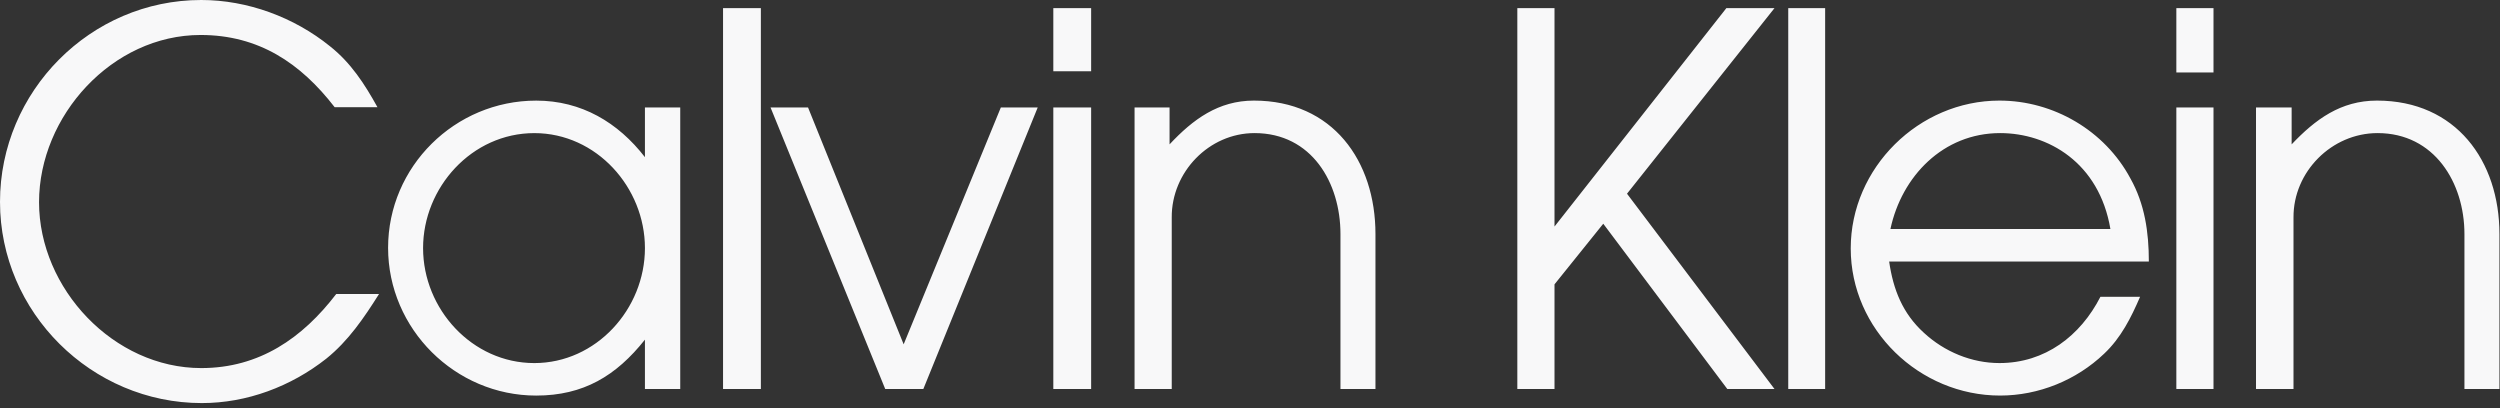 <svg width="147" height="24" viewBox="0 0 147 24" fill="none" xmlns="http://www.w3.org/2000/svg">
<rect x="0" y="0" width="147" height="24" fill="#333333" stroke="none"/>
<path fill-rule="evenodd" clip-rule="evenodd" d="M11.832 21.643C6.687 21.643 2.296 16.977 2.296 11.887C2.296 6.816 6.596 2.057 11.795 2.057C15.213 2.057 17.674 3.711 19.677 6.302H22.194C21.441 4.942 20.633 3.693 19.402 2.719C17.288 1.01 14.551 0 11.832 0C5.31 0 0 5.383 0 11.869C0 18.372 5.383 23.701 11.869 23.701C14.515 23.701 17.105 22.728 19.182 21.092C20.486 20.045 21.405 18.685 22.287 17.288H19.77C17.785 19.879 15.25 21.643 11.832 21.643ZM37.922 9.241C36.342 7.202 34.192 5.916 31.528 5.916C26.751 5.916 22.82 9.793 22.82 14.57C22.82 19.347 26.77 23.26 31.528 23.26C34.303 23.26 36.231 22.102 37.922 19.971V22.874H39.998V6.32H37.922V9.241ZM31.418 21.349C27.762 21.349 24.877 18.171 24.877 14.588C24.877 11.024 27.743 7.827 31.418 7.827C35.074 7.827 37.922 11.024 37.922 14.588C37.922 18.171 35.055 21.349 31.418 21.349ZM42.515 22.874H44.739V0.477H42.515V22.874ZM53.135 20.246L47.513 6.32H45.308L52.051 22.874H54.292L61.017 6.32H58.849L53.135 20.246ZM61.935 22.874H64.159V6.32H61.935V22.874ZM61.935 4.189H64.159V0.477H61.935V4.189ZM73.731 5.915C71.636 5.915 70.148 7.018 68.77 8.488V6.32H66.712V22.874H68.898V12.787C68.88 10.123 71.085 7.826 73.767 7.826C77.129 7.826 78.819 10.748 78.819 13.761V22.875H80.877V13.761C80.877 9.462 78.361 5.915 73.731 5.915ZM101.511 0.477L91.405 13.32V0.477H89.219V22.874H91.405V16.719L94.272 13.155L101.566 22.874H104.341L95.668 11.39L104.341 0.477H101.511ZM105.149 22.874H107.318V0.477H105.149V22.874ZM125.267 10.49C123.761 7.679 120.747 5.915 117.568 5.915C112.829 5.915 108.823 9.866 108.823 14.606C108.823 19.382 112.865 23.259 117.607 23.259C119.865 23.259 122.09 22.359 123.724 20.797C124.717 19.86 125.304 18.684 125.836 17.453H123.504C122.327 19.75 120.251 21.348 117.567 21.348C115.934 21.348 114.335 20.687 113.123 19.566C111.872 18.427 111.322 17.03 111.082 15.377H126.352C126.352 13.651 126.113 11.997 125.267 10.49ZM111.157 13.467C111.82 10.362 114.262 7.826 117.607 7.826C120.417 7.826 123.431 9.554 124.092 13.467H111.157ZM127.969 22.874H130.154V6.32H127.969V22.874ZM127.969 4.262H130.154V0.477H127.969V4.262ZM139.765 5.915C137.632 5.915 136.144 7.018 134.748 8.488V6.32H132.653V22.874H134.858V12.787C134.84 10.105 137.1 7.826 139.8 7.826C143.145 7.826 144.909 10.748 144.909 13.761V22.875H146.967V13.761C146.967 9.462 144.412 5.915 139.765 5.915Z" fill="#F8F8F9"/>
</svg>
